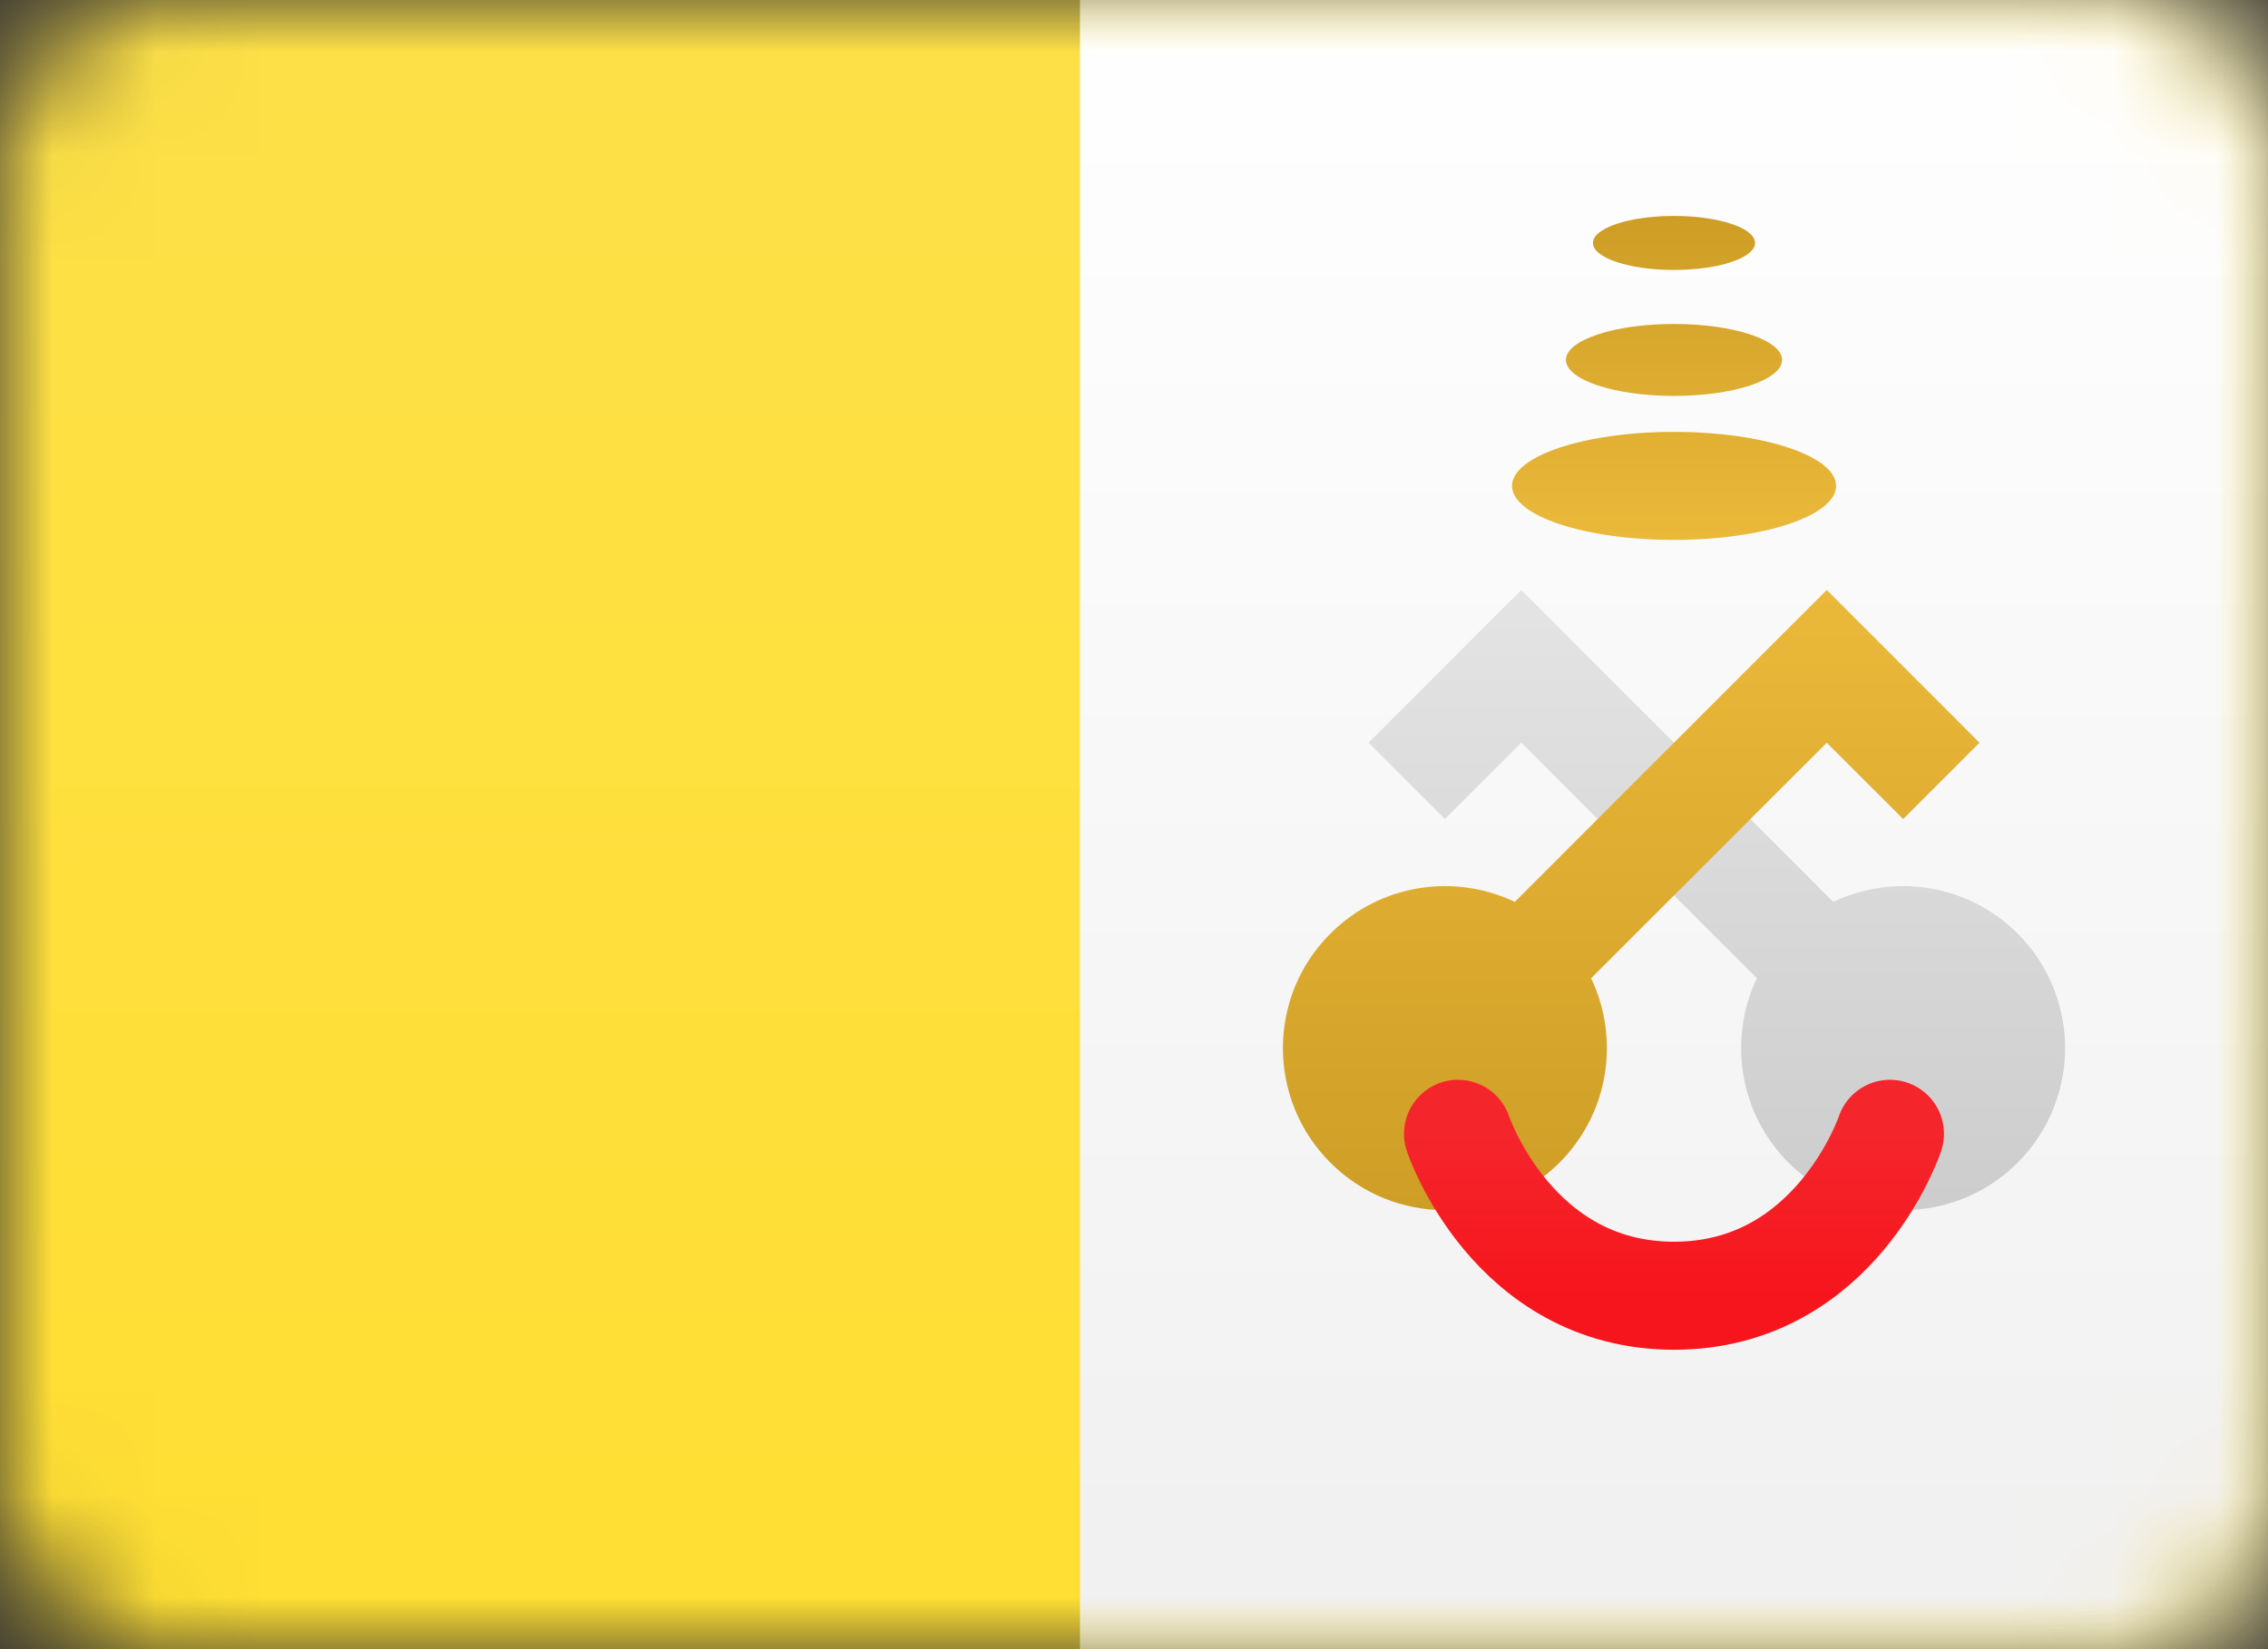 <?xml version="1.0" encoding="UTF-8"?>
<svg width="22px" height="16px" viewBox="0 0 22 16" version="1.1" xmlns="http://www.w3.org/2000/svg" xmlns:xlink="http://www.w3.org/1999/xlink">
    <rect x="0" y="0" width="22" height="16" fill="#333333" stroke="none"/>
    <!-- Generator: Sketch 61.2 (89653) - https://sketch.com -->
    <title>VA</title>
    <desc>Created with Sketch.</desc>
    <defs>
        <rect id="path-1" x="0" y="0" width="22" height="16" rx="1.571"></rect>
        <linearGradient x1="50%" y1="0%" x2="50%" y2="100%" id="linearGradient-3">
            <stop stop-color="#FDE048" offset="0%"></stop>
            <stop stop-color="#FFDF32" offset="100%"></stop>
        </linearGradient>
        <rect id="path-4" x="0" y="0" width="22" height="16" rx="1.571"></rect>
        <linearGradient x1="50%" y1="0%" x2="50%" y2="100%" id="linearGradient-6">
            <stop stop-color="#FFFFFF" offset="0%"></stop>
            <stop stop-color="#F0F0F0" offset="100%"></stop>
        </linearGradient>
        <linearGradient x1="50%" y1="0%" x2="50%" y2="100%" id="linearGradient-7">
            <stop stop-color="#FFFFFF" offset="0%"></stop>
            <stop stop-color="#F0F0F0" offset="100%"></stop>
        </linearGradient>
        <rect id="path-8" x="0" y="0" width="22" height="16" rx="1.571"></rect>
        <linearGradient x1="50%" y1="0%" x2="50%" y2="100%" id="linearGradient-10">
            <stop stop-color="#CDCCCC" offset="0%"></stop>
            <stop stop-color="#E4E4E4" offset="100%"></stop>
        </linearGradient>
        <linearGradient x1="50%" y1="0%" x2="50%" y2="100%" id="linearGradient-11">
            <stop stop-color="#CD9D25" offset="0%"></stop>
            <stop stop-color="#EBB93A" offset="100%"></stop>
        </linearGradient>
        <linearGradient x1="50%" y1="0%" x2="50%" y2="100%" id="linearGradient-12">
            <stop stop-color="#CD9D25" offset="0%"></stop>
            <stop stop-color="#EBB93A" offset="100%"></stop>
        </linearGradient>
        <linearGradient x1="50%" y1="0%" x2="50%" y2="100%" id="linearGradient-13">
            <stop stop-color="#F5252C" offset="0%"></stop>
            <stop stop-color="#F6151C" offset="100%"></stop>
        </linearGradient>
    </defs>
    <g id="VA" stroke="none" stroke-width="1" fill="none" fill-rule="evenodd">
        <g>
            <g id="BE-Copy-7">
                <g id="Rectangle-2-Copy-2-Clipped">
                    <mask id="mask-2" fill="white">
                        <use xlink:href="#path-1"></use>
                    </mask>
                    <g id="path-2"></g>
                    <g id="Rectangle-2-Copy-2" mask="url(#mask-2)" fill="url(#linearGradient-3)">
                        <g id="path-6-link">
                            <rect id="path-6" x="0" y="0" width="22" height="16"></rect>
                        </g>
                    </g>
                </g>
                <g id="Rectangle-2-Clipped">
                    <mask id="mask-5" fill="white">
                        <use xlink:href="#path-4"></use>
                    </mask>
                    <g id="path-2"></g>
                    <g id="Rectangle-2" mask="url(#mask-5)">
                        <g transform="translate(10.476, 0)" id="path-8-link">
                            <g>
                                <rect id="path-8" fill="url(#linearGradient-7)" x="0" y="0" width="11.524" height="16"></rect>
                            </g>
                        </g>
                    </g>
                </g>
                <g id="Group-Clipped">
                    <mask id="mask-9" fill="white">
                        <use xlink:href="#path-8"></use>
                    </mask>
                    <g id="path-2"></g>
                    <g id="Group" mask="url(#mask-9)">
                        <g transform="translate(11.524, 4.19)">
                            <g transform="translate(4.5, 4.357) scale(-1, 1) rotate(-180) translate(-4.5, -4.357) translate(0, 0.857)">
                                <path d="M8.048,2.989 C8.661,2.376 8.661,1.381 8.048,0.767 C7.434,0.153 6.439,0.153 5.825,0.767 C5.342,1.251 5.239,1.972 5.518,2.556 L3.233,4.841 L2.862,4.471 L2.492,4.101 L1.751,4.841 L2.122,5.212 L2.862,5.953 L3.233,6.323 L3.603,5.953 L6.259,3.297 C6.843,3.576 7.564,3.473 8.048,2.989 Z" id="Combined-Shape" fill="url(#linearGradient-10)"></path>
                                <path d="M3.17,3.297 C2.585,3.576 1.865,3.473 1.381,2.989 C0.767,2.376 0.767,1.381 1.381,0.767 C1.994,0.153 2.989,0.153 3.603,0.767 C4.087,1.251 4.189,1.972 3.91,2.556 L6.196,4.841 L6.566,4.471 L6.937,4.101 L7.677,4.841 L7.307,5.212 L6.566,5.953 L6.196,6.323 L5.825,5.953 L3.17,3.297 L3.17,3.297 Z" id="Combined-Shape-Copy" fill="url(#linearGradient-11)"></path>
                            </g>
                        </g>
                    </g>
                </g>
            </g>
            <path d="M16.238,5.238 C15.37,5.238 14.667,5.004 14.667,4.714 C14.667,4.425 15.37,4.19 16.238,4.19 C17.106,4.19 17.81,4.425 17.81,4.714 C17.81,5.004 17.106,5.238 16.238,5.238 Z M16.238,2.619 C15.804,2.619 15.452,2.502 15.452,2.357 C15.452,2.212 15.804,2.095 16.238,2.095 C16.672,2.095 17.024,2.212 17.024,2.357 C17.024,2.502 16.672,2.619 16.238,2.619 Z M16.238,3.841 C15.66,3.841 15.19,3.685 15.19,3.492 C15.19,3.299 15.66,3.143 16.238,3.143 C16.817,3.143 17.286,3.299 17.286,3.492 C17.286,3.685 16.817,3.841 16.238,3.841 Z" id="Combined-Shape" fill="url(#linearGradient-12)" fill-rule="nonzero"></path>
            <path d="M14.143,11 C14.143,11 14.667,12.571 16.238,12.571 C17.81,12.571 18.333,11 18.333,11" id="Line" stroke="url(#linearGradient-13)" stroke-width="1.048" stroke-linecap="round"></path>
        </g>
    </g>
</svg>